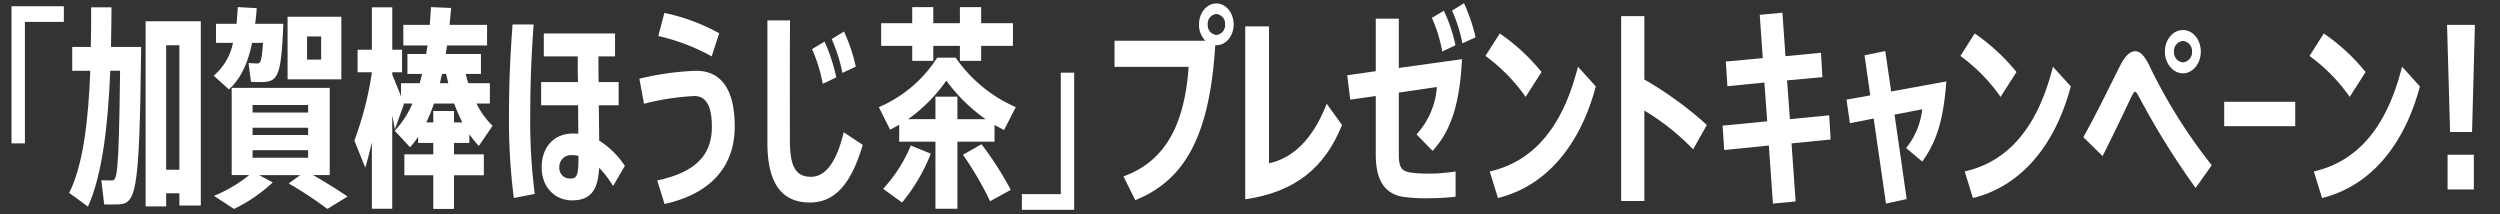 <svg xmlns="http://www.w3.org/2000/svg" width="420" height="36" viewBox="0 0 420 36"><rect x="0" y="0" width="420" height="36" fill="#333333" stroke="none"/><defs><style>.a{fill:#fff;}</style></defs><title>msg-obj3</title><path class="a" d="M10.725,3.678H4.185V24.087H1.935V1.05h8.79Z"/><path class="a" d="M23.715,7.89c-.3,25.556-.84,26.456-4.29,26.456h-1.92l-.48-4.068c.6.036,1.32.036,1.74.036.87,0,1.2-.288,1.41-18.429h-1.65c-.36,8.854-1.29,17.422-3.75,22.821l-3.15-2.3c2.4-4.788,3.24-12.455,3.541-20.517h-3.03V7.89h3.119c.06-2.233.06-4.464.06-6.66h3.42c-.03,2.16-.03,4.427-.089,6.66Zm10.02-4.321V34.525h-3.6V32.474h-2.22v2.2h-3.45V3.569Zm-3.6,24.946V7.6h-2.22V28.515Z"/><path class="a" d="M35.9,12.713a9.653,9.653,0,0,0,3.24-5.508h-2.85V4h3.45c.09-.9.15-1.872.21-2.808l3.18.18c-.06.9-.15,1.764-.27,2.628H47.6c-.361,9.07-.93,9.79-3.87,9.79-.39,0-1.08,0-1.56-.035l-.42-3.168c.48.036,1.11.072,1.47.072.48,0,.75-.144.96-3.456h-1.83c-.66,3.2-1.8,5.94-3.9,7.812ZM52.6,29.414c2.13,1.225,4.02,2.412,5.79,3.6L55,35.1A65.45,65.45,0,0,0,48.5,30.818l1.949-1.4H43.515l2.31,1.225a26.357,26.357,0,0,1-6.51,4.463l-3.36-2.2a23.8,23.8,0,0,0,5.91-3.492h-2.94V14.765H55.394V29.414ZM42.435,18.9h9.33V17.644h-9.33Zm0,3.781h9.33V21.459h-9.33Zm0,3.815h9.33v-1.26h-9.33ZM57.344,13.324h-9.03V2.813h9.03Zm-3.39-7.2h-2.37v3.888h2.37Z"/><path class="a" d="M76.274,25.923h5.01V29.45h-5.01V35.1h-3.48V29.45h-4.86V25.923h4.86V24.016h-2.55V22.972a14.6,14.6,0,0,1-1.35,1.763l-2.58-2.771a15.324,15.324,0,0,0,2.97-4.572h-1.5l.06.144-1.5,4.176c-.12-.685-.27-1.477-.449-2.34V35.065h-3.42V23.907c-.361,1.548-.721,2.988-1.111,4.247l-1.829-4.535a56.555,56.555,0,0,0,2.94-11.41v-.072h-2.4V8.357h2.4V1.23H65.9V8.357h1.649v3.78H65.9v.395c.509,1.26,1.049,2.556,1.469,3.672V13.973h3.15c.12-.5.27-1.044.39-1.548h-2.46V9.077h3.15c.06-.468.15-.972.21-1.44h-4.05V4.182h4.44c.09-1.08.15-2.088.21-2.988l3.39.144c-.09.9-.18,1.836-.27,2.844h6.3V7.637H75.1c-.06.468-.15.972-.21,1.44H80.8v3.348h-2.55c.12.54.27,1.044.42,1.548H82.3v3.419h-2.25a13.522,13.522,0,0,0,2.7,3.744L80.444,24.52a15.8,15.8,0,0,1-1.59-1.981v1.477h-2.58Zm-3.48-5.363V18.651h3.48V20.56h1.41a25.788,25.788,0,0,1-1.38-3.168h-3.39a31.448,31.448,0,0,1-1.29,3.168Zm1.47-8.135c-.12.5-.24,1.044-.36,1.548h1.41c-.12-.5-.24-1.008-.36-1.548Z"/><path class="a" d="M86.324,33.266a102.79,102.79,0,0,1-.81-14.327c0-3.707.12-8.638.6-14.83h3.54c-.45,5.868-.57,11.2-.57,14.867a97.518,97.518,0,0,0,.75,13.606ZM103,31.25a17.361,17.361,0,0,0-2.339-3.06c-.21,3.745-1.411,5.472-4.56,5.472-2.82,0-5.1-2.16-5.1-5.544,0-3.311,1.98-5.686,5.25-5.686a7.525,7.525,0,0,1,.9.036l-.03-4.788h-6.21V13.792h6.18c-.031-1.4-.031-2.843-.031-4.319h-5.7V5.621h11.969V9.473h-2.79c0,1.44,0,2.916.031,4.319h3.36V17.68H100.6c.03,2.267.06,4.284.06,5.939a14.5,14.5,0,0,1,4.319,4.247Zm-6.9-5.184a1.951,1.951,0,0,0-2.13,1.981,1.758,1.758,0,0,0,1.89,1.943c1.08,0,1.32-.611,1.32-3.491v-.324A5.5,5.5,0,0,0,96.1,26.066Z"/><path class="a" d="M111.644,34.273l-1.23-3.959c6.75-1.439,9.179-4.5,9.179-9.035,0-3.132-.78-5.147-2.939-5.147a42.549,42.549,0,0,0-8.46,1.3l-.78-4.211a47.957,47.957,0,0,1,9.51-1.332c4.409,0,6.509,3.384,6.509,9.358C123.433,28.047,119.354,32.546,111.644,34.273Zm7.919-24.8a33.616,33.616,0,0,0-8.969-3.419l1.02-3.888a33.034,33.034,0,0,1,9.209,3.42Z"/><path class="a" d="M136.064,34.021c-4.439,0-7.14-2.807-7.14-10.042V3.426h3.81c-.06,3.311-.03,17.025-.03,20.229,0,4.644,1.171,6.047,3.57,6.047,2.37,0,4.29-2.447,5.46-7.486l3.21,2.123C142.934,31.106,140.144,34.021,136.064,34.021Zm2.16-19.941a26.117,26.117,0,0,0-1.8-5.831l2.1-1.26A30.164,30.164,0,0,1,140.5,13Zm3.3-1.836a27.264,27.264,0,0,0-1.8-5.686l2.07-1.26a29.167,29.167,0,0,1,1.98,5.9Z"/><path class="a" d="M160.844,23.8V35.065h-3.69V23.8h-6.09V20.955c-.51.288-1.02.576-1.53.828L147.645,18a21.747,21.747,0,0,0,9.809-8.316h3.09A23.935,23.935,0,0,0,170.653,18l-1.979,3.851c-.54-.288-1.05-.576-1.591-.864V23.8Zm-7.59-16.09h-5.219V3.894h5.219v-2.7h3.54v2.7h4.47v-2.7h3.57v2.7h5.339V7.709h-5.339v2.52h-3.57V7.709h-4.47v2.52h-3.54Zm-4.89,24.009a24.322,24.322,0,0,0,4.65-7.271l3.36,1.367a30.16,30.16,0,0,1-4.83,8.207Zm8.79-11.7V16.24h3.69v3.78h4.74a28.189,28.189,0,0,1-6.6-6.48,26.637,26.637,0,0,1-6.42,6.48Zm7.74,4.211a56.539,56.539,0,0,1,4.919,7.667l-3.48,1.908A54.381,54.381,0,0,0,161.774,26Z"/><path class="a" d="M171.674,32.618h6.54V12.209h2.25V35.246h-8.79Z"/><path class="a" d="M190.724,33.626l-1.98-3.995c7.71-2.773,10.32-9.755,10.95-18.395h-12.45V6.846h15.27a3.751,3.751,0,0,1-1.08-2.737c0-1.943,1.29-3.527,2.91-3.527s2.909,1.584,2.909,3.527S205.963,7.6,204.344,7.6h-.18C203.264,21.928,199.574,30.1,190.724,33.626Zm13.62-31.28a1.618,1.618,0,0,0-1.44,1.763,1.618,1.618,0,0,0,1.44,1.764,1.639,1.639,0,0,0,1.469-1.764A1.639,1.639,0,0,0,204.344,2.346Z"/><path class="a" d="M209.2,33.482V4.434h3.99v23c4.02-.864,7.41-4.068,9.69-10.007l2.58,3.563C222.614,28.118,217.634,32.258,209.2,33.482Z"/><path class="a" d="M240.674,25.347l-2.7-2.772A13.18,13.18,0,0,0,241.4,14.62L235,15.557v10.33c0,2.2.42,2.843,1.95,3.095a19.993,19.993,0,0,0,3.03.18c.66,0,1.35,0,2.071-.071.809-.072,1.649-.145,2.489-.288V33.05a41.925,41.925,0,0,1-4.56.252,27.1,27.1,0,0,1-4.38-.252c-2.879-.54-4.469-2.628-4.469-7.055V16.132l-4.29.612-.51-4.1,4.8-.684V3.138H235v8.279l10.62-1.476C245.234,17.176,243.914,21.819,240.674,25.347Zm1.62-16.7a23.985,23.985,0,0,0-1.74-5.652l2.01-1.188a25.288,25.288,0,0,1,1.951,5.8Zm3.391-1.369a25.009,25.009,0,0,0-1.741-5.507l2.01-1.224A29.34,29.34,0,0,1,247.9,6.27Z"/><path class="a" d="M256.305,16.276A29.219,29.219,0,0,0,249.556,9.4l2.4-3.78a33.025,33.025,0,0,1,7.02,6.48Zm-4.65,16.99-1.38-4.463c7.47-1.693,12.329-7.631,14.82-17.6l3,3.312C265.484,24.375,259.755,31.286,251.655,33.266Z"/><path class="a" d="M272.354,33.77V2.706h3.9V13.36a60.826,60.826,0,0,1,10.5,7.631l-2.31,4.1a39.569,39.569,0,0,0-8.189-6.515V33.77Z"/><path class="a" d="M300.975,24.087l.69,9.755-3.811.36-.689-9.755-7.5.756-.269-4.1,7.5-.72-.48-6.516-6.21.613-.269-4.14,6.209-.576-.51-7.271,3.81-.36.51,7.307,5.97-.576.24,4.1-5.94.54.48,6.515,6.6-.648.24,4.067Z"/><path class="a" d="M316.845,34.2l-2.07-14.29-3.99.791-.57-3.959,3.99-.72-.96-6.731,3.48-.72.99,6.8,9.269-1.691c-.509,6.911-1.8,10.331-4.049,13.461l-2.7-2.267a12.6,12.6,0,0,0,2.7-6.515l-4.65.9,2.039,14.182Z"/><path class="a" d="M336.1,16.276a29.2,29.2,0,0,0-6.75-6.875l2.4-3.78a33,33,0,0,1,7.019,6.48Zm-4.649,16.99-1.38-4.463c7.47-1.693,12.329-7.631,14.82-17.6l3,3.312C345.284,24.375,339.555,31.286,331.455,33.266Z"/><path class="a" d="M368.864,31.574A131.548,131.548,0,0,1,359.744,17c-.659-1.224-.84-1.584-1.05-1.584s-.479.54-1.109,1.872c-.99,2.088-2.67,5.615-4.351,8.927L350,23.043c2.19-3.852,4.89-9.5,6.3-12.238.689-1.3,1.5-2.2,2.4-2.2s1.62.864,2.37,2.375a88.6,88.6,0,0,0,10.5,16.775Zm-2.13-19.258c-1.679,0-3.03-1.655-3.03-3.635,0-2.016,1.351-3.635,3.03-3.635s3,1.619,3,3.635C369.734,10.661,368.414,12.316,366.734,12.316Zm0-5.435a1.677,1.677,0,0,0-1.5,1.8,1.676,1.676,0,0,0,1.5,1.8,1.7,1.7,0,0,0,1.53-1.8A1.7,1.7,0,0,0,366.734,6.881Z"/><path class="a" d="M373.664,21.207V17.1H385.6v4.1Z"/><path class="a" d="M394.754,16.276A29.2,29.2,0,0,0,388,9.4l2.4-3.78a33.025,33.025,0,0,1,7.02,6.48Zm-4.65,16.99L388.725,28.8c7.469-1.693,12.329-7.631,14.819-17.6l3,3.312C403.934,24.375,398.2,31.286,390.1,33.266Z"/><path class="a" d="M415.305,22.18h-3.691l-.51-18h4.68ZM411.194,26h4.41v5.831h-4.41Z"/></svg>